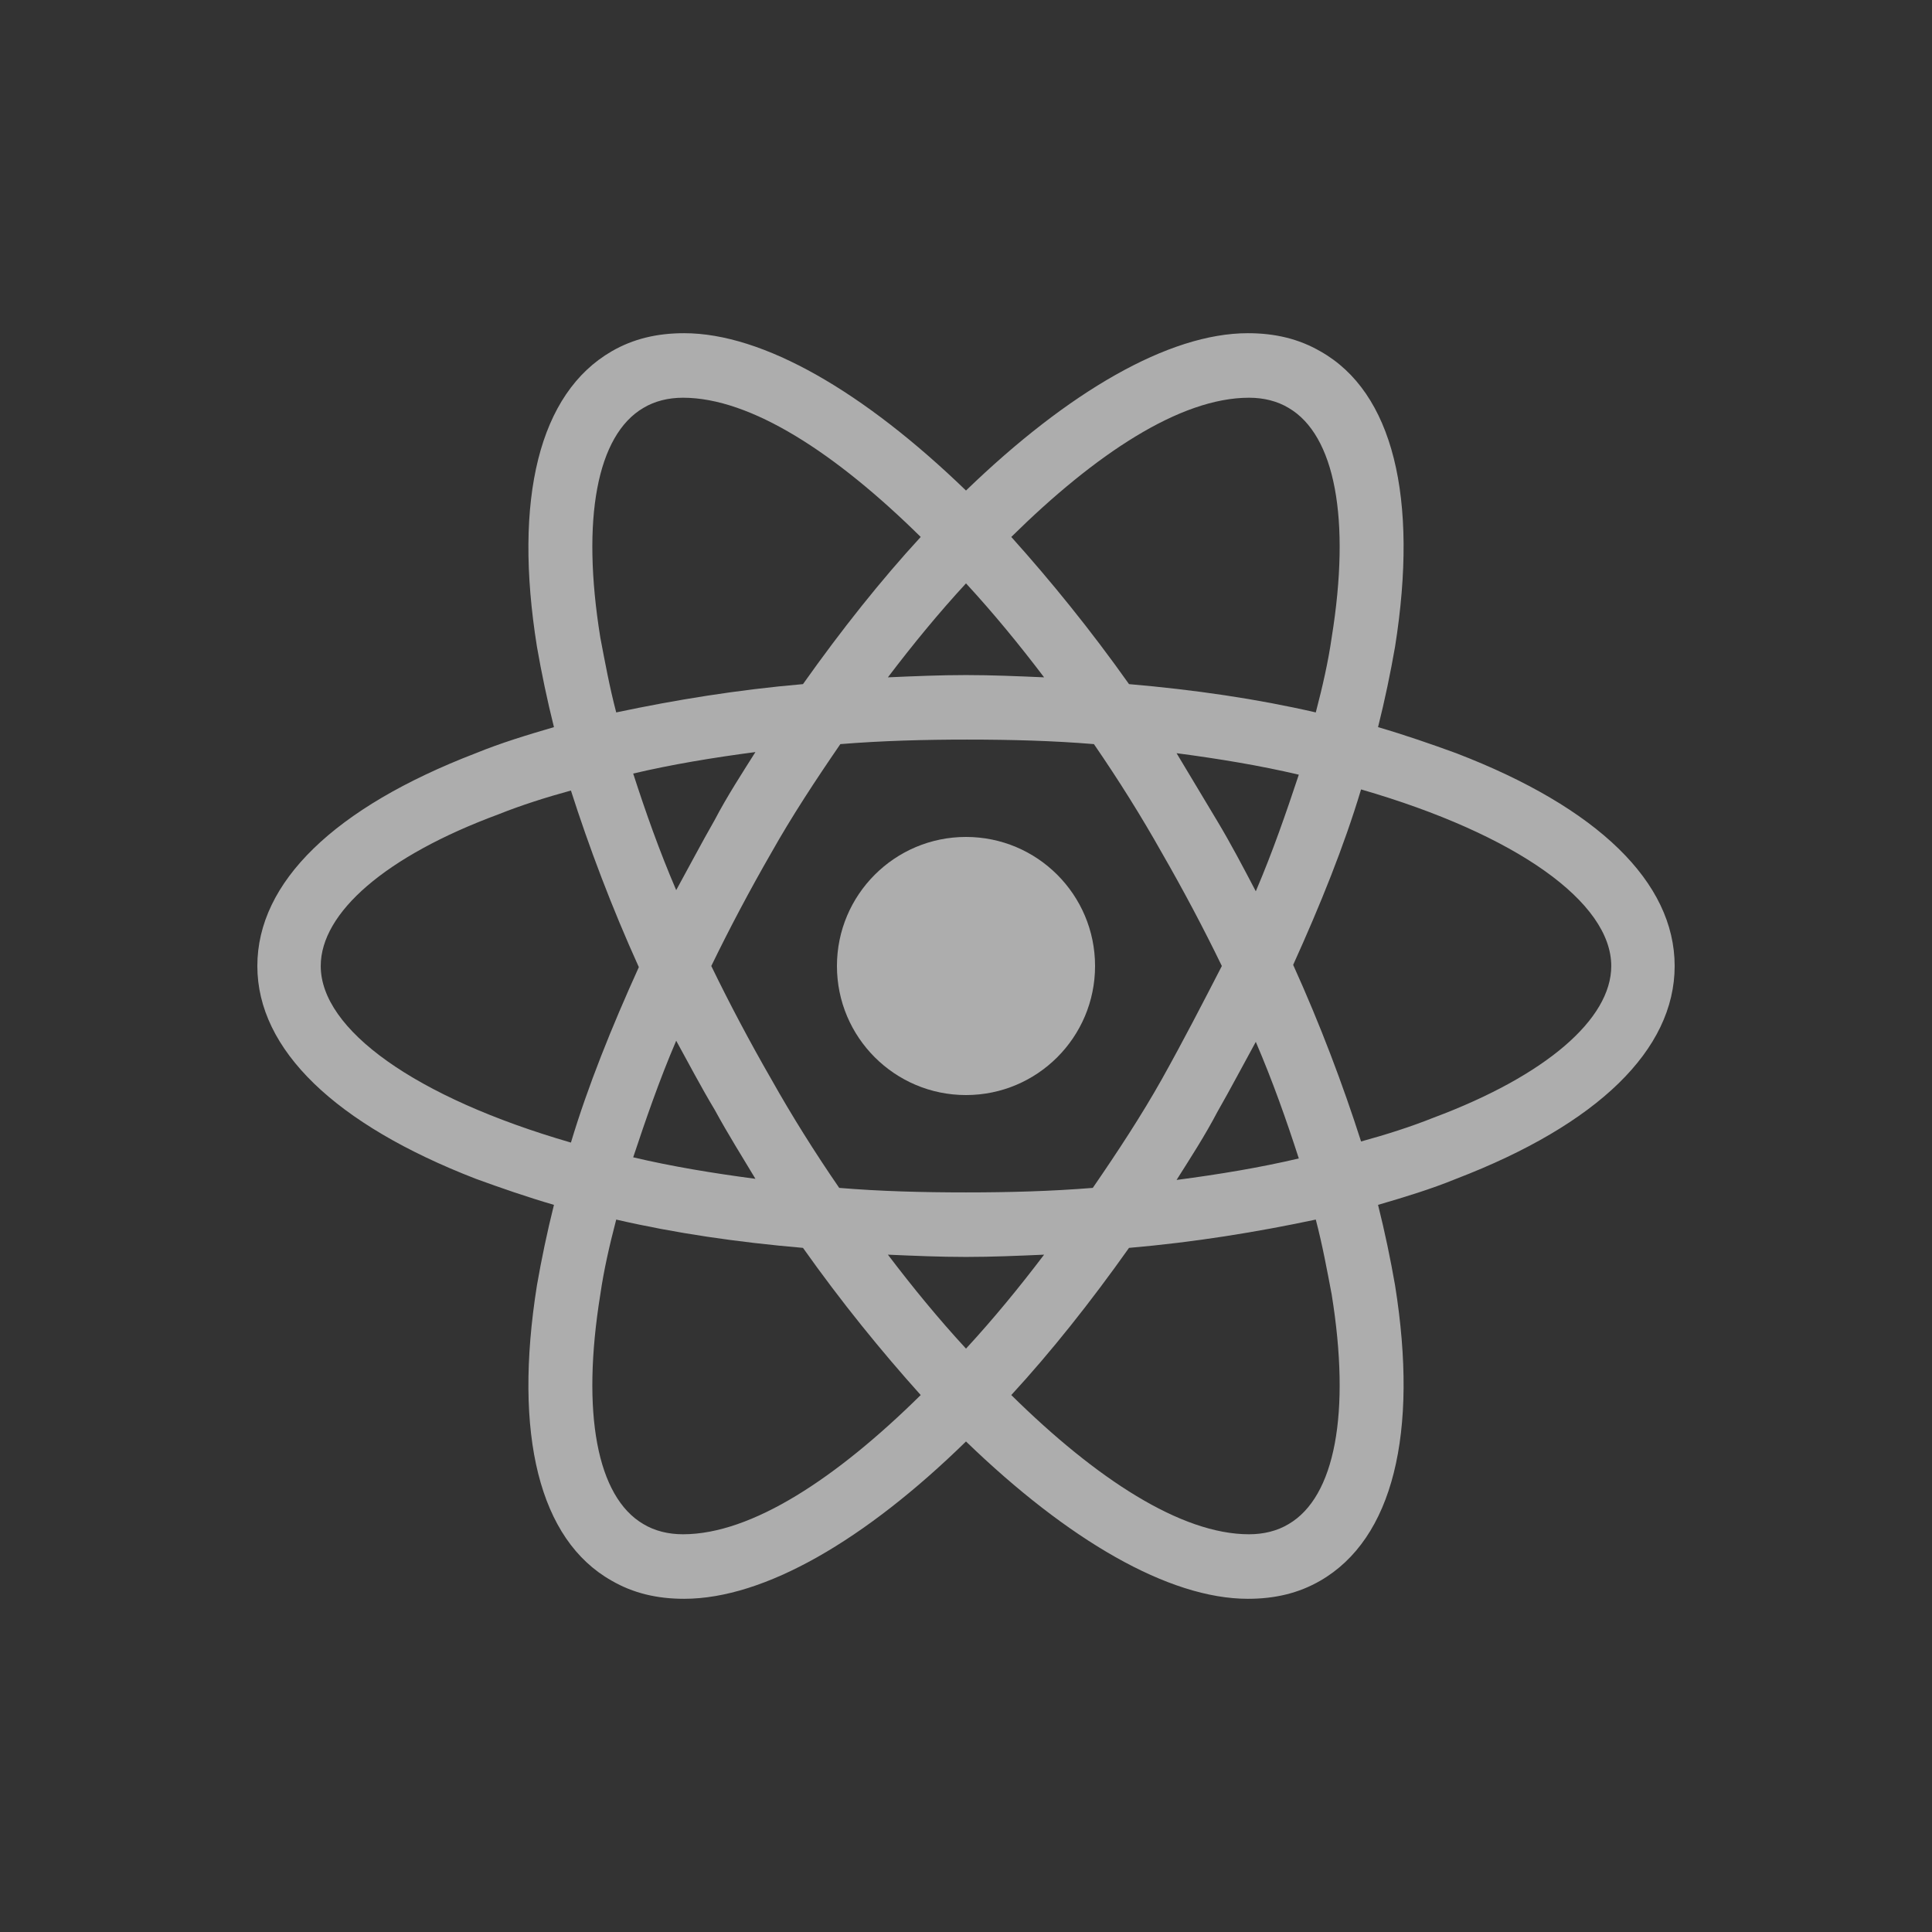 <svg width="80" height="80" viewBox="0 0 80 80" fill="none" xmlns="http://www.w3.org/2000/svg">
<rect x="0" y="0" width="80" height="80" fill="#333333" stroke="none"/>
<g opacity="0.6">
<path d="M40 45.344C42.951 45.344 45.344 42.951 45.344 40C45.344 37.049 42.951 34.656 40 34.656C37.049 34.656 34.656 37.049 34.656 40C34.656 42.951 37.049 45.344 40 45.344Z" fill="white"/>
<path d="M60.297 31.188C59.266 30.812 58.188 30.438 57.062 30.109C57.344 28.984 57.578 27.859 57.766 26.781C58.75 20.594 57.672 16.234 54.672 14.547C53.781 14.031 52.797 13.797 51.672 13.797C48.391 13.797 44.219 16.234 40 20.312C35.781 16.234 31.609 13.797 28.328 13.797C27.203 13.797 26.219 14.031 25.328 14.547C22.328 16.281 21.25 20.641 22.234 26.781C22.422 27.859 22.656 28.984 22.938 30.109C21.812 30.438 20.734 30.766 19.703 31.188C13.844 33.438 10.656 36.531 10.656 40C10.656 43.469 13.891 46.562 19.703 48.812C20.734 49.188 21.812 49.562 22.938 49.891C22.656 51.016 22.422 52.141 22.234 53.219C21.25 59.406 22.328 63.766 25.328 65.453C26.219 65.969 27.203 66.203 28.328 66.203C31.656 66.203 35.828 63.766 40 59.688C44.219 63.766 48.391 66.203 51.672 66.203C52.797 66.203 53.781 65.969 54.672 65.453C57.672 63.719 58.75 59.359 57.766 53.219C57.578 52.141 57.344 51.016 57.062 49.891C58.188 49.562 59.266 49.234 60.297 48.812C66.156 46.562 69.344 43.469 69.344 40C69.344 36.531 66.156 33.438 60.297 31.188ZM53.359 16.891C55.281 18.016 55.938 21.484 55.141 26.406C55 27.391 54.766 28.422 54.484 29.5C52.047 28.938 49.469 28.562 46.75 28.328C45.156 26.078 43.516 24.062 41.875 22.234C45.344 18.812 48.859 16.469 51.719 16.469C52.328 16.469 52.891 16.609 53.359 16.891ZM48.109 44.688C47.266 46.188 46.281 47.688 45.25 49.188C43.516 49.328 41.781 49.375 40 49.375C38.172 49.375 36.438 49.328 34.75 49.188C33.719 47.688 32.781 46.188 31.938 44.688C31.047 43.141 30.203 41.547 29.453 40C30.203 38.453 31.047 36.859 31.938 35.312C32.781 33.812 33.766 32.312 34.797 30.812C36.531 30.672 38.266 30.625 40.047 30.625C41.875 30.625 43.609 30.672 45.297 30.812C46.328 32.312 47.266 33.812 48.109 35.312C49 36.859 49.844 38.453 50.594 40C49.797 41.547 49 43.094 48.109 44.688ZM52 43.141C52.703 44.781 53.266 46.375 53.781 47.969C52.188 48.344 50.5 48.625 48.719 48.859C49.281 47.969 49.891 47.031 50.406 46.047C50.969 45.062 51.484 44.078 52 43.141ZM40 55.844C38.875 54.625 37.797 53.312 36.766 51.953C37.844 52 38.922 52.047 40 52.047C41.078 52.047 42.156 52 43.234 51.953C42.203 53.312 41.125 54.625 40 55.844ZM31.281 48.812C29.5 48.578 27.812 48.297 26.219 47.922C26.734 46.375 27.297 44.734 28 43.094C28.516 44.031 29.031 45.016 29.594 45.953C30.156 46.984 30.719 47.875 31.281 48.812ZM28 36.859C27.297 35.219 26.734 33.625 26.219 32.031C27.812 31.656 29.5 31.375 31.281 31.141C30.719 32.031 30.109 32.969 29.594 33.953C29.031 34.938 28.516 35.922 28 36.859ZM40 24.156C41.125 25.375 42.203 26.688 43.234 28.047C42.156 28 41.078 27.953 40 27.953C38.922 27.953 37.844 28 36.766 28.047C37.797 26.688 38.875 25.375 40 24.156ZM50.406 34L48.719 31.188C50.5 31.422 52.188 31.703 53.781 32.078C53.266 33.625 52.703 35.266 52 36.906C51.484 35.922 50.969 34.938 50.406 34ZM24.859 26.406C24.062 21.484 24.719 18.016 26.641 16.891C27.109 16.609 27.672 16.469 28.281 16.469C31.094 16.469 34.609 18.766 38.125 22.234C36.484 24.016 34.844 26.078 33.25 28.328C30.531 28.562 27.953 28.984 25.516 29.5C25.234 28.422 25.047 27.391 24.859 26.406ZM13.281 40C13.281 37.797 15.953 35.453 20.641 33.719C21.578 33.344 22.609 33.016 23.641 32.734C24.391 35.078 25.328 37.562 26.453 40.047C25.328 42.531 24.344 44.969 23.641 47.312C17.172 45.438 13.281 42.625 13.281 40ZM26.641 63.109C24.719 61.984 24.062 58.516 24.859 53.594C25 52.609 25.234 51.578 25.516 50.5C27.953 51.062 30.531 51.438 33.25 51.672C34.844 53.922 36.484 55.938 38.125 57.766C34.656 61.188 31.141 63.531 28.281 63.531C27.672 63.531 27.109 63.391 26.641 63.109ZM55.141 53.594C55.938 58.516 55.281 61.984 53.359 63.109C52.891 63.391 52.328 63.531 51.719 63.531C48.906 63.531 45.391 61.234 41.875 57.766C43.516 55.984 45.156 53.922 46.75 51.672C49.469 51.438 52.047 51.016 54.484 50.5C54.766 51.578 54.953 52.609 55.141 53.594ZM59.359 46.281C58.422 46.656 57.391 46.984 56.359 47.266C55.609 44.922 54.672 42.438 53.547 39.953C54.672 37.469 55.656 35.031 56.359 32.688C62.828 34.562 66.719 37.375 66.719 40C66.719 42.203 64 44.547 59.359 46.281Z" fill="white"/>
</g>
</svg>
